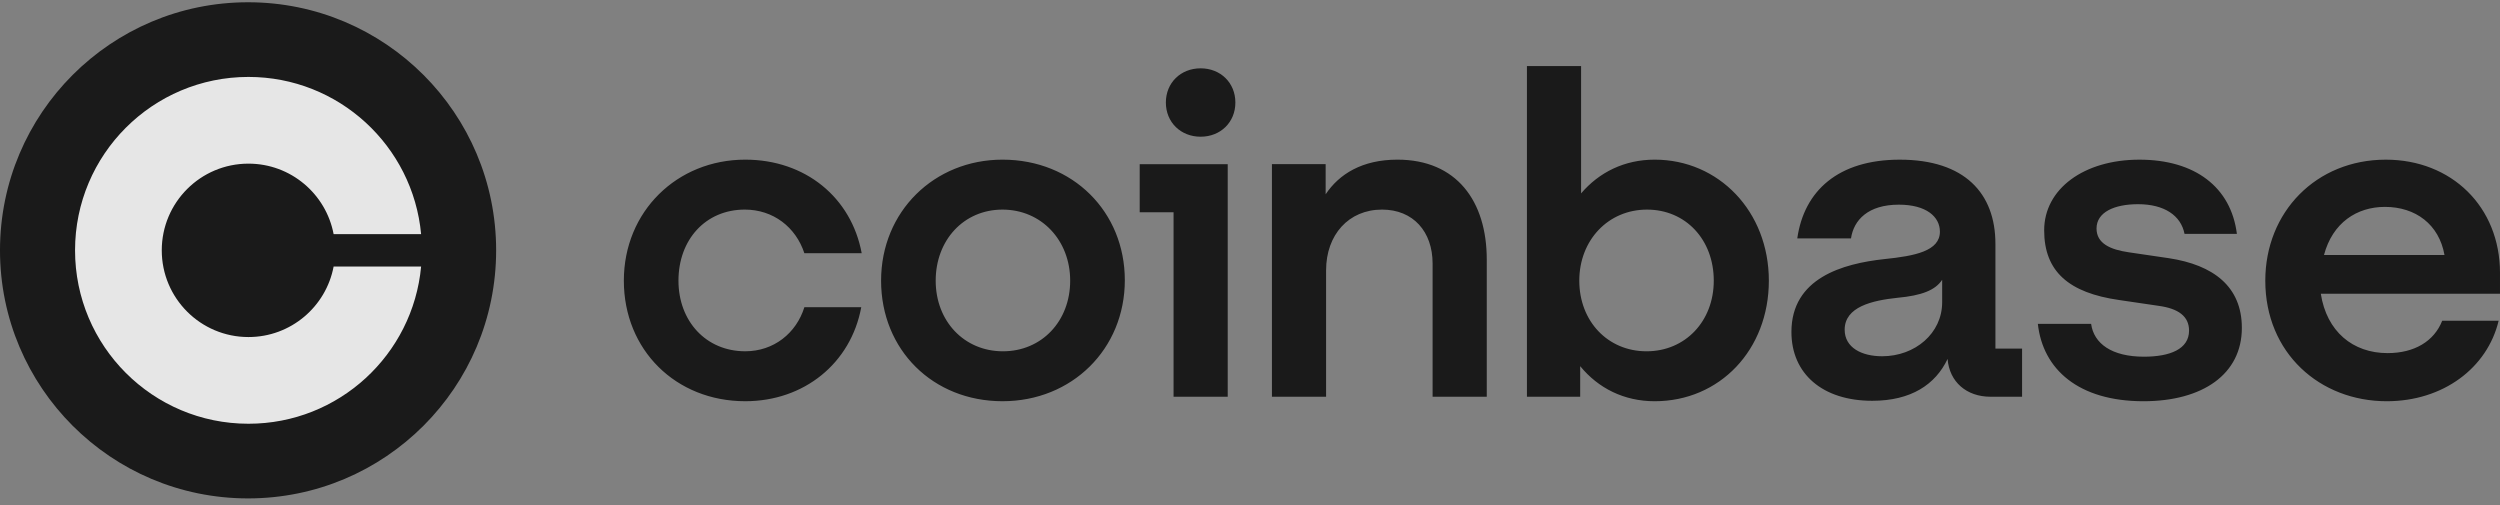 <svg width="193" height="39" viewBox="0 0 193 39" fill="none" xmlns="http://www.w3.org/2000/svg">
<rect x="0" y="0" width="193" height="39" fill="#808080" stroke="none"/>
<g opacity="0.8">
<path d="M77.393 12.325C72.132 12.325 68.02 16.319 68.02 21.666C68.02 27.014 72.028 30.974 77.393 30.974C82.759 30.974 86.836 26.945 86.836 21.632C86.835 16.354 82.829 12.325 77.393 12.325ZM77.427 27.12C74.431 27.12 72.235 24.793 72.235 21.668C72.235 18.543 74.396 16.181 77.392 16.181C80.388 16.181 82.618 18.543 82.618 21.668C82.62 24.793 80.424 27.12 77.427 27.12ZM87.985 16.389H90.599V30.628H94.78V12.674H87.985V16.389ZM57.498 16.18C59.694 16.18 61.436 17.534 62.097 19.548H66.523C65.721 15.242 62.167 12.325 57.534 12.325C52.272 12.325 48.161 16.319 48.161 21.666C48.161 27.014 52.168 30.974 57.534 30.974C62.063 30.974 65.686 28.056 66.489 23.715H62.099C61.471 25.729 59.729 27.119 57.534 27.119C54.502 27.119 52.377 24.792 52.377 21.666C52.377 18.507 54.466 16.18 57.498 16.18ZM167.426 19.931L164.36 19.48C162.897 19.272 161.852 18.786 161.852 17.639C161.852 16.389 163.211 15.764 165.057 15.764C167.078 15.764 168.368 16.632 168.646 18.056H172.688C172.234 14.444 169.447 12.326 165.162 12.326C160.877 12.326 157.81 14.584 157.81 17.779C157.81 20.974 159.727 22.607 163.594 23.161L166.66 23.612C168.159 23.82 168.995 24.412 168.995 25.523C168.995 26.947 167.532 27.537 165.511 27.537C163.036 27.537 161.643 26.53 161.434 25.002H157.322C157.706 28.51 160.458 30.975 165.475 30.975C170.04 30.975 173.071 28.891 173.071 25.314C173.071 22.119 170.875 20.452 167.426 19.931ZM92.688 5.275C91.155 5.275 90.005 6.386 90.005 7.914C90.005 9.442 91.155 10.554 92.688 10.554C94.221 10.554 95.371 9.443 95.371 7.915C95.371 6.388 94.222 5.275 92.688 5.275ZM154.046 18.82C154.046 14.931 151.677 12.326 146.659 12.326C141.921 12.326 139.273 14.723 138.75 18.405H142.897C143.106 16.981 144.221 15.8 146.59 15.8C148.716 15.8 149.761 16.737 149.761 17.884C149.761 19.378 147.844 19.759 145.475 20.002C142.269 20.349 138.298 21.46 138.298 25.628C138.298 28.858 140.702 30.941 144.535 30.941C147.531 30.941 149.413 29.691 150.354 27.71C150.493 29.482 151.817 30.628 153.665 30.628H156.104V26.913H154.047V18.82H154.046ZM149.935 23.335C149.935 25.732 147.844 27.503 145.3 27.503C143.731 27.503 142.408 26.843 142.408 25.454C142.408 23.683 144.533 23.197 146.485 22.989C148.366 22.816 149.411 22.399 149.935 21.599V23.335ZM127.74 12.325C125.405 12.325 123.454 13.298 122.06 14.93V5.102H117.879V30.628H121.99V28.267C123.384 29.968 125.371 30.975 127.74 30.975C132.757 30.975 136.555 27.016 136.555 21.668C136.555 16.319 132.687 12.325 127.74 12.325ZM127.113 27.12C124.116 27.12 121.921 24.793 121.921 21.668C121.921 18.543 124.151 16.181 127.147 16.181C130.143 16.181 132.303 18.508 132.303 21.668C132.305 24.793 130.109 27.12 127.113 27.12ZM107.88 12.325C105.163 12.325 103.385 13.436 102.34 14.999V12.672H98.193V30.627H102.374V20.868C102.374 18.125 104.116 16.18 106.694 16.18C109.099 16.18 110.597 17.881 110.597 20.348V30.628H114.778V20.036C114.779 15.521 112.444 12.325 107.88 12.325ZM193 21.078C193 15.938 189.237 12.326 184.184 12.326C178.819 12.326 174.881 16.355 174.881 21.668C174.881 27.26 179.098 30.975 184.254 30.975C188.61 30.975 192.024 28.405 192.895 24.759H188.539C187.912 26.356 186.379 27.26 184.322 27.26C181.639 27.26 179.618 25.592 179.166 22.675H192.999V21.078H193ZM179.412 19.688C180.074 17.187 181.956 15.972 184.116 15.972C186.485 15.972 188.297 17.326 188.715 19.688H179.412Z" fill="black"/>
<path d="M19.151 38.477C29.728 38.477 38.302 29.903 38.302 19.326C38.302 8.749 29.728 0.175 19.151 0.175C8.574 0.175 0 8.749 0 19.326C0 29.903 8.574 38.477 19.151 38.477Z" fill="black"/>
<path d="M25.756 20.575C25.171 23.676 22.451 26.02 19.181 26.02C15.484 26.02 12.488 23.023 12.488 19.326C12.488 15.629 15.484 12.633 19.181 12.633C22.451 12.633 25.171 14.978 25.756 18.077H32.51C31.881 11.269 26.154 5.939 19.181 5.939C11.787 5.939 5.794 11.933 5.794 19.326C5.794 26.719 11.788 32.713 19.181 32.713C26.154 32.713 31.881 27.383 32.51 20.575H25.756Z" fill="white"/>
</g>
</svg>
